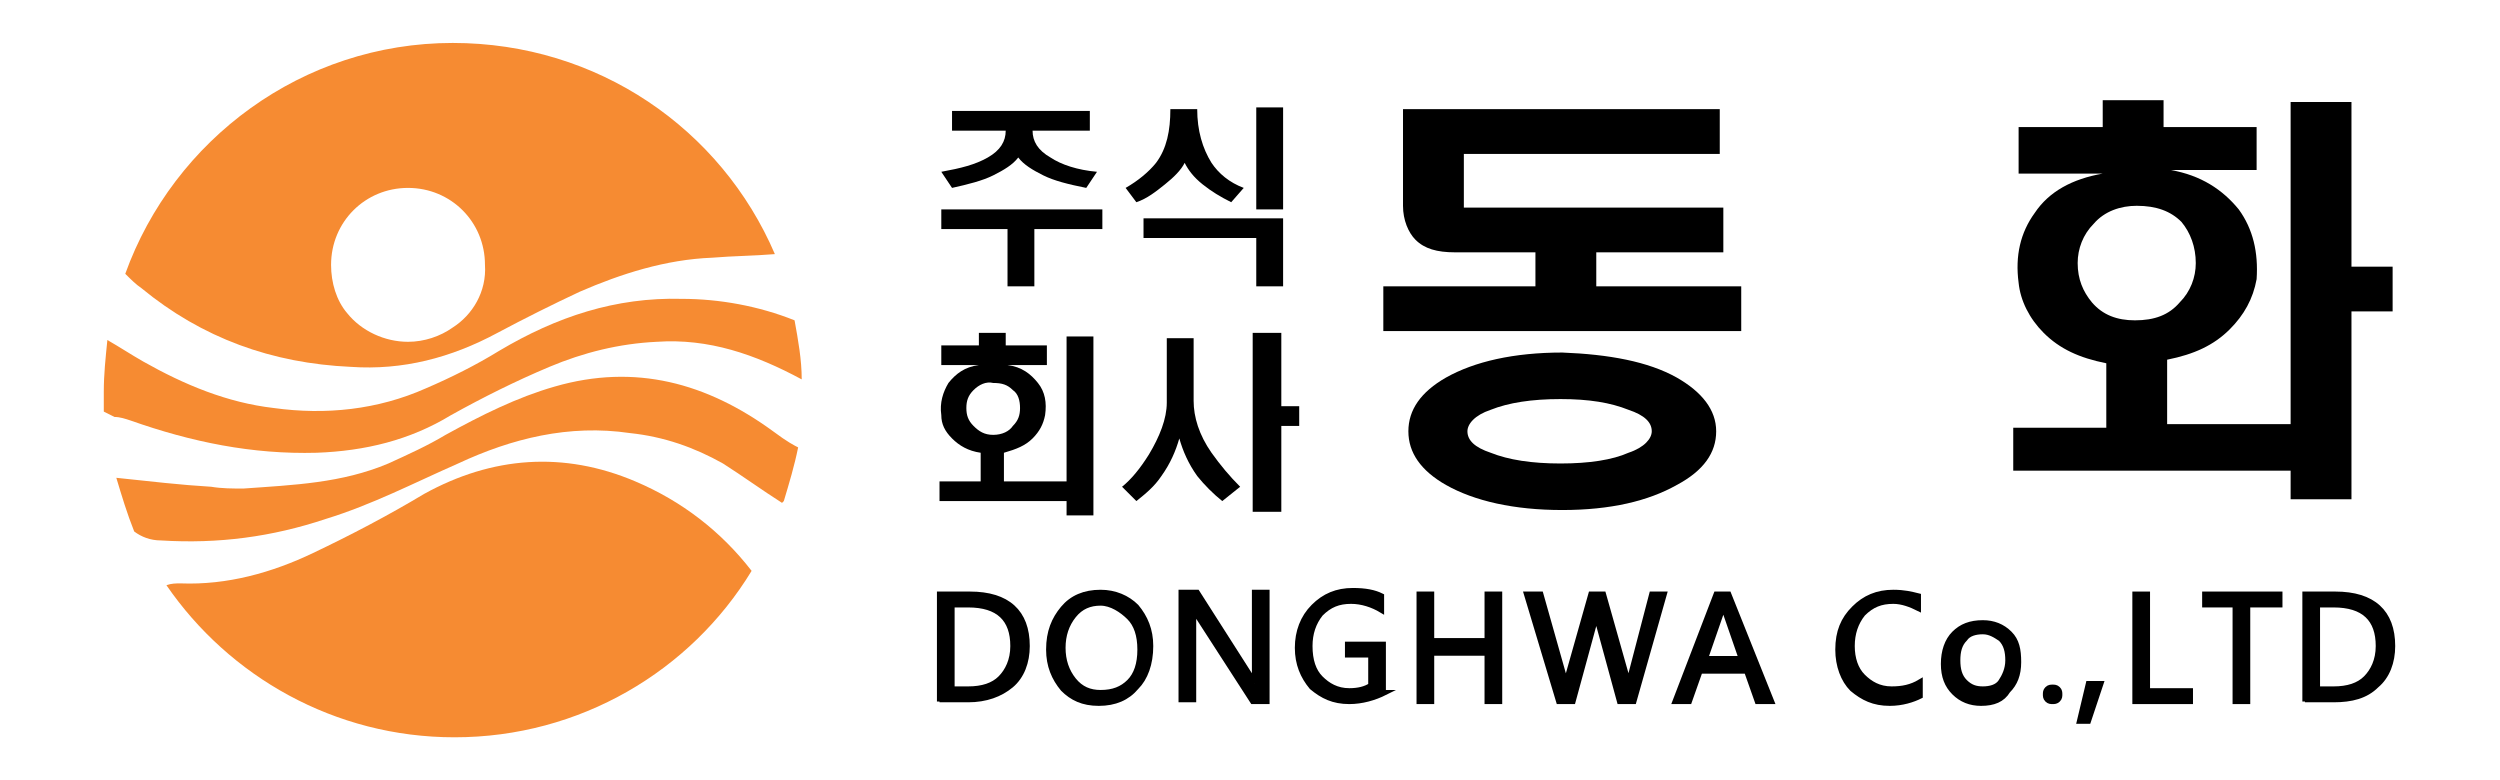 <?xml version="1.0" encoding="utf-8"?>
<!-- Generator: Adobe Illustrator 24.2.0, SVG Export Plug-In . SVG Version: 6.00 Build 0)  -->
<svg version="1.1" id="Layer_1" xmlns="http://www.w3.org/2000/svg" xmlns:xlink="http://www.w3.org/1999/xlink" x="0px" y="0px"
	 viewBox="0 0 139.7 43.6" style="enable-background:new 0 0 139.7 43.6;" xml:space="preserve">
<style type="text/css">
	.st0{fill:#F68B32;}
	.st1{stroke:#000000;stroke-width:0.288;stroke-miterlimit:10;}
</style>
<g>
	<g>
		<g>
			<g>
				<path class="st0" d="M35.5,26.9c-4-1.7-8-1.4-11.8,0.7c-2,1.2-4.1,2.3-6.2,3.3c-2.3,1.1-4.8,1.8-7.4,1.7c-0.3,0-0.5,0-0.8,0.1
					c3.5,5.1,9.4,8.5,16.1,8.5c7,0,13.2-3.7,16.6-9.3C40.3,29.7,38.1,28,35.5,26.9z"/>
			</g>
			<g>
				<path class="st0" d="M43.2,24.1c-3.7-2.7-7.7-3.8-12.2-2.5c-2.1,0.6-4.1,1.6-6.1,2.7c-1,0.6-2.1,1.1-3.2,1.6
					c-2.6,1.1-5.3,1.2-8.1,1.4c-0.6,0-1.2,0-1.8-0.1c-1.7-0.1-3.4-0.3-5.3-0.5c0.3,1,0.6,2,1,3C7.9,30,8.4,30.2,9,30.2
					c3.2,0.2,6.2-0.2,9.2-1.2c2.6-0.8,4.9-2,7.4-3.1c3-1.4,6.2-2.2,9.6-1.7c1.9,0.2,3.6,0.8,5.2,1.7c1.1,0.7,2.2,1.5,3.3,2.2
					c0,0,0.1-0.1,0.1-0.1c0.3-1,0.6-2,0.8-3C44.4,24.9,44,24.7,43.2,24.1z"/>
			</g>
			<g>
				<path class="st0" d="M7.3,23.5c3.4,1.2,6.8,1.9,10.4,1.8c2.7-0.1,5.2-0.7,7.5-2.1c1.8-1,3.6-1.9,5.5-2.7c1.9-0.8,3.9-1.3,6-1.4
					c2.9-0.2,5.5,0.7,8.1,2.1c0,0,0,0,0,0c0-1.1-0.2-2.2-0.4-3.3c-2-0.8-4.2-1.2-6.3-1.2c-3.7-0.1-7,1-10.2,2.9
					c-1.3,0.8-2.7,1.5-4.1,2.1c-2.7,1.2-5.6,1.5-8.5,1.1c-2.6-0.3-5-1.3-7.3-2.6c-0.7-0.4-1.3-0.8-2-1.2c-0.1,1-0.2,1.9-0.2,2.9
					c0,0.4,0,0.7,0,1.1c0.2,0.1,0.4,0.2,0.6,0.3C6.7,23.3,7,23.4,7.3,23.5z"/>
			</g>
			<g>
				<path class="st0" d="M25.3,2.4C16.9,2.4,9.7,7.8,7,15.3c0.3,0.3,0.6,0.6,0.9,0.8c3.4,2.8,7.3,4.2,11.7,4.4
					c2.9,0.2,5.6-0.5,8.2-1.9c1.5-0.8,3.1-1.6,4.6-2.3c2.3-1,4.8-1.8,7.4-1.9c1.2-0.1,2.3-0.1,3.5-0.2C40.3,7.2,33.4,2.4,25.3,2.4z
					 M25.3,18.3c-0.7,0.5-1.6,0.8-2.5,0.8c-1.3,0-2.6-0.6-3.4-1.6c-0.6-0.7-0.9-1.7-0.9-2.7c0-2.4,1.9-4.3,4.3-4.3
					c2.4,0,4.3,1.9,4.3,4.3C27.2,16.3,26.4,17.6,25.3,18.3z"/>
			</g>
		</g>
	</g>
	<g>
		<path d="M61.5,12.8h-3.7V16h-1.5v-3.2h-3.7v-1.1h9V12.8z M60.9,6.2v1.1h-3.2c0,0.6,0.3,1.1,1,1.5c0.6,0.4,1.5,0.7,2.6,0.8
			l-0.6,0.9c-1-0.2-1.8-0.4-2.4-0.7c-0.6-0.3-1.1-0.6-1.4-1c-0.3,0.4-0.8,0.7-1.4,1c-0.6,0.3-1.4,0.5-2.3,0.7l-0.6-0.9
			c1.1-0.2,1.9-0.4,2.6-0.8c0.7-0.4,1-0.9,1-1.5h-3V6.2H60.9z"/>
		<path d="M67.7,9.1c0.4,0.6,1,1.1,1.8,1.4l-0.7,0.8c-0.6-0.3-1.1-0.6-1.6-1c-0.5-0.4-0.8-0.8-1-1.2c-0.2,0.4-0.6,0.8-1.1,1.2
			c-0.5,0.4-1,0.8-1.6,1l-0.6-0.8c0.7-0.4,1.3-0.9,1.7-1.4c0.6-0.8,0.8-1.8,0.8-3h1.5C66.9,7.3,67.2,8.3,67.7,9.1z M71.7,12.2v3.8
			h-1.5v-2.7h-6.3v-1.1H71.7z M71.7,6v5.7h-1.5V6H71.7z"/>
		<path d="M59.6,26.9v-8.1h1.5v10h-1.5V28h-7.1v-1.1h2.3v-1.6c-0.7-0.1-1.2-0.4-1.6-0.8c-0.4-0.4-0.6-0.8-0.6-1.3
			c-0.1-0.7,0.1-1.3,0.4-1.8c0.4-0.5,0.9-0.9,1.7-1h-2.1v-1.1h2.1v-0.7h1.5v0.7h2.3v1.1h-2.2c0.8,0.1,1.3,0.5,1.7,1
			c0.4,0.5,0.5,1.1,0.4,1.8c-0.1,0.5-0.3,0.9-0.7,1.3c-0.4,0.4-0.9,0.6-1.6,0.8v1.6H59.6z M54.4,21.8c-0.3,0.3-0.4,0.6-0.4,1
			c0,0.4,0.1,0.7,0.4,1c0.3,0.3,0.6,0.5,1.1,0.5c0.5,0,0.9-0.2,1.1-0.5c0.3-0.3,0.4-0.6,0.4-1c0-0.4-0.1-0.8-0.4-1
			c-0.3-0.3-0.6-0.4-1.1-0.4C55.1,21.3,54.7,21.5,54.4,21.8z"/>
		<path d="M66.7,18.8v3.6c0,0.9,0.3,1.9,1,2.9c0.5,0.7,1,1.3,1.6,1.9l-1,0.8c-0.5-0.4-1-0.9-1.4-1.4c-0.5-0.7-0.8-1.4-1-2.1
			c-0.2,0.7-0.5,1.4-1,2.1c-0.4,0.6-0.9,1-1.4,1.4l-0.8-0.8c0.5-0.4,1-1,1.5-1.8c0.6-1,1-2,1-2.9v-3.6H66.7z M71.6,18.7v4h1v1.1h-1
			v4.8H70v-10H71.6z"/>
	</g>
	<g>
		<path d="M96.1,8.6H81.8v3h14.5v2.5h-7.1V16h8.1v2.5H77.3V16h8.5v-1.9h-4.5c-1,0-1.7-0.2-2.2-0.7c-0.4-0.4-0.7-1.1-0.7-1.9V6.1
			h17.7V8.6z M93.7,21.1c1.4,0.8,2.2,1.8,2.2,3c0,1.2-0.7,2.2-2.2,3c-1.6,0.9-3.7,1.4-6.4,1.4c-2.7,0-4.9-0.5-6.5-1.4
			c-1.4-0.8-2.1-1.8-2.1-3c0-1.2,0.7-2.2,2.1-3c1.6-0.9,3.8-1.4,6.5-1.4C89.9,19.8,92.1,20.2,93.7,21.1z M83.3,22.9
			c-0.9,0.3-1.3,0.8-1.3,1.2c0,0.5,0.4,0.9,1.3,1.2c1,0.4,2.3,0.6,3.9,0.6c1.6,0,2.9-0.2,3.8-0.6c0.9-0.3,1.3-0.8,1.3-1.2
			c0-0.5-0.4-0.9-1.3-1.2c-1-0.4-2.2-0.6-3.8-0.6C85.6,22.3,84.3,22.5,83.3,22.9z"/>
		<path d="M128,23.8V5.7h3.4v9.2h2.3v2.5h-2.3v10.5H128v-1.6h-15.5v-2.4h5.2v-3.6c-1.5-0.3-2.6-0.8-3.5-1.7
			c-0.8-0.8-1.3-1.8-1.4-2.8c-0.2-1.5,0.1-2.8,0.9-3.9c0.8-1.2,2.1-1.9,3.8-2.2h-4.7V7.1h4.7V5.6h3.4v1.5h5.2v2.4h-4.8
			c1.7,0.3,2.9,1.1,3.8,2.2c0.8,1.1,1.1,2.4,1,3.9c-0.2,1.1-0.7,2-1.5,2.8c-0.9,0.9-2,1.4-3.5,1.7v3.6H128z M117,12.5
			c-0.6,0.6-0.9,1.4-0.9,2.2c0,0.9,0.3,1.6,0.8,2.2c0.6,0.7,1.4,1,2.4,1c1.1,0,1.9-0.3,2.5-1c0.6-0.6,0.9-1.4,0.9-2.2
			c0-0.9-0.3-1.7-0.8-2.3c-0.6-0.6-1.4-0.9-2.5-0.9C118.5,11.5,117.6,11.8,117,12.5z"/>
	</g>
	<g>
		<path class="st1" d="M52.5,39.2v-6h1.7c2.1,0,3.2,1,3.2,2.9c0,0.9-0.3,1.7-0.9,2.2s-1.4,0.8-2.4,0.8H52.5z M53.2,33.8v4.7h0.9
			c0.8,0,1.4-0.2,1.8-0.6c0.4-0.4,0.7-1,0.7-1.8c0-1.5-0.8-2.3-2.5-2.3H53.2z"/>
		<path class="st1" d="M61.4,39.3c-0.9,0-1.5-0.3-2-0.8c-0.5-0.6-0.8-1.3-0.8-2.2c0-1,0.3-1.7,0.8-2.3c0.5-0.6,1.2-0.9,2.1-0.9
			c0.8,0,1.5,0.3,2,0.8c0.5,0.6,0.8,1.3,0.8,2.2c0,1-0.3,1.8-0.8,2.3C63,39,62.3,39.3,61.4,39.3z M61.5,33.7c-0.6,0-1.1,0.2-1.5,0.7
			c-0.4,0.5-0.6,1.1-0.6,1.8c0,0.7,0.2,1.3,0.6,1.8c0.4,0.5,0.9,0.7,1.5,0.7c0.7,0,1.2-0.2,1.6-0.6c0.4-0.4,0.6-1,0.6-1.8
			c0-0.8-0.2-1.4-0.6-1.8S62.1,33.7,61.5,33.7z"/>
		<path class="st1" d="M70.8,39.2H70l-3.1-4.8c-0.1-0.1-0.1-0.2-0.2-0.4h0c0,0.1,0,0.4,0,0.8v4.3H66v-6h0.9l3,4.7
			c0.1,0.2,0.2,0.3,0.2,0.4h0c0-0.2,0-0.5,0-0.9v-4.2h0.7V39.2z"/>
		<path class="st1" d="M77.4,38.7c-0.6,0.3-1.3,0.5-2,0.5c-0.9,0-1.5-0.3-2.1-0.8c-0.5-0.6-0.8-1.3-0.8-2.2c0-0.9,0.3-1.7,0.9-2.3
			c0.6-0.6,1.3-0.9,2.2-0.9c0.7,0,1.2,0.1,1.6,0.3v0.8c-0.5-0.3-1.1-0.5-1.7-0.5c-0.7,0-1.2,0.2-1.7,0.7c-0.4,0.5-0.6,1.1-0.6,1.8
			c0,0.8,0.2,1.4,0.6,1.8c0.4,0.4,0.9,0.7,1.6,0.7c0.5,0,0.9-0.1,1.2-0.3v-1.7h-1.3V36h2V38.7z"/>
		<path class="st1" d="M83.8,39.2h-0.7v-2.7H80v2.7h-0.7v-6H80v2.6h3.1v-2.6h0.7V39.2z"/>
		<path class="st1" d="M93,33.2l-1.7,6h-0.8l-1.2-4.4c-0.1-0.2-0.1-0.4-0.1-0.6h0c0,0.2-0.1,0.4-0.1,0.6l-1.2,4.4h-0.8l-1.8-6h0.8
			l1.3,4.6c0.1,0.2,0.1,0.4,0.1,0.6h0c0-0.1,0.1-0.3,0.1-0.6l1.3-4.6h0.7l1.3,4.6c0,0.2,0.1,0.3,0.1,0.6h0c0-0.1,0-0.3,0.1-0.6
			l1.2-4.6H93z"/>
		<path class="st1" d="M99,39.2h-0.8l-0.6-1.7H95l-0.6,1.7h-0.8l2.3-6h0.7L99,39.2z M97.3,36.8l-0.9-2.6c0-0.1-0.1-0.2-0.1-0.4h0
			c0,0.2-0.1,0.3-0.1,0.4l-0.9,2.6H97.3z"/>
		<path class="st1" d="M107.3,38.9c-0.4,0.2-1,0.4-1.7,0.4c-0.9,0-1.5-0.3-2.1-0.8c-0.5-0.5-0.8-1.3-0.8-2.2c0-1,0.3-1.7,0.9-2.3
			c0.6-0.6,1.3-0.9,2.2-0.9c0.6,0,1,0.1,1.4,0.2v0.7c-0.4-0.2-0.9-0.4-1.4-0.4c-0.7,0-1.2,0.2-1.7,0.7c-0.4,0.5-0.6,1.1-0.6,1.8
			c0,0.7,0.2,1.3,0.6,1.7s0.9,0.7,1.6,0.7c0.6,0,1.1-0.1,1.6-0.4V38.9z"/>
		<path class="st1" d="M110.7,39.3c-0.6,0-1.1-0.2-1.5-0.6c-0.4-0.4-0.6-0.9-0.6-1.6c0-0.7,0.2-1.3,0.6-1.7c0.4-0.4,0.9-0.6,1.6-0.6
			c0.6,0,1.1,0.2,1.5,0.6c0.4,0.4,0.5,0.9,0.5,1.6c0,0.7-0.2,1.2-0.6,1.6C111.9,39.1,111.4,39.3,110.7,39.3z M110.8,35.3
			c-0.4,0-0.8,0.1-1,0.4c-0.3,0.3-0.4,0.7-0.4,1.2c0,0.5,0.1,0.9,0.4,1.2c0.3,0.3,0.6,0.4,1,0.4c0.4,0,0.8-0.1,1-0.4
			c0.2-0.3,0.4-0.7,0.4-1.2c0-0.5-0.1-0.9-0.4-1.2C111.5,35.5,111.2,35.3,110.8,35.3z"/>
		<path class="st1" d="M114.7,39.2c-0.1,0-0.2,0-0.3-0.1c-0.1-0.1-0.1-0.2-0.1-0.3c0-0.1,0-0.2,0.1-0.3c0.1-0.1,0.2-0.1,0.3-0.1
			c0.1,0,0.2,0,0.3,0.1c0.1,0.1,0.1,0.2,0.1,0.3c0,0.1,0,0.2-0.1,0.3C114.9,39.2,114.8,39.2,114.7,39.2z"/>
		<path class="st1" d="M117.4,38.2l-0.7,2.1h-0.5l0.5-2.1H117.4z"/>
		<path class="st1" d="M122.4,39.2h-3.1v-6h0.7v5.4h2.4V39.2z"/>
		<path class="st1" d="M127.3,33.8h-1.7v5.4h-0.7v-5.4h-1.7v-0.6h4.2V33.8z"/>
		<path class="st1" d="M128.8,39.2v-6h1.7c2.1,0,3.2,1,3.2,2.9c0,0.9-0.3,1.7-0.9,2.2c-0.6,0.6-1.4,0.8-2.4,0.8H128.8z M129.5,33.8
			v4.7h0.9c0.8,0,1.4-0.2,1.8-0.6c0.4-0.4,0.7-1,0.7-1.8c0-1.5-0.8-2.3-2.5-2.3H129.5z"/>
	</g>
</g>
</svg>
